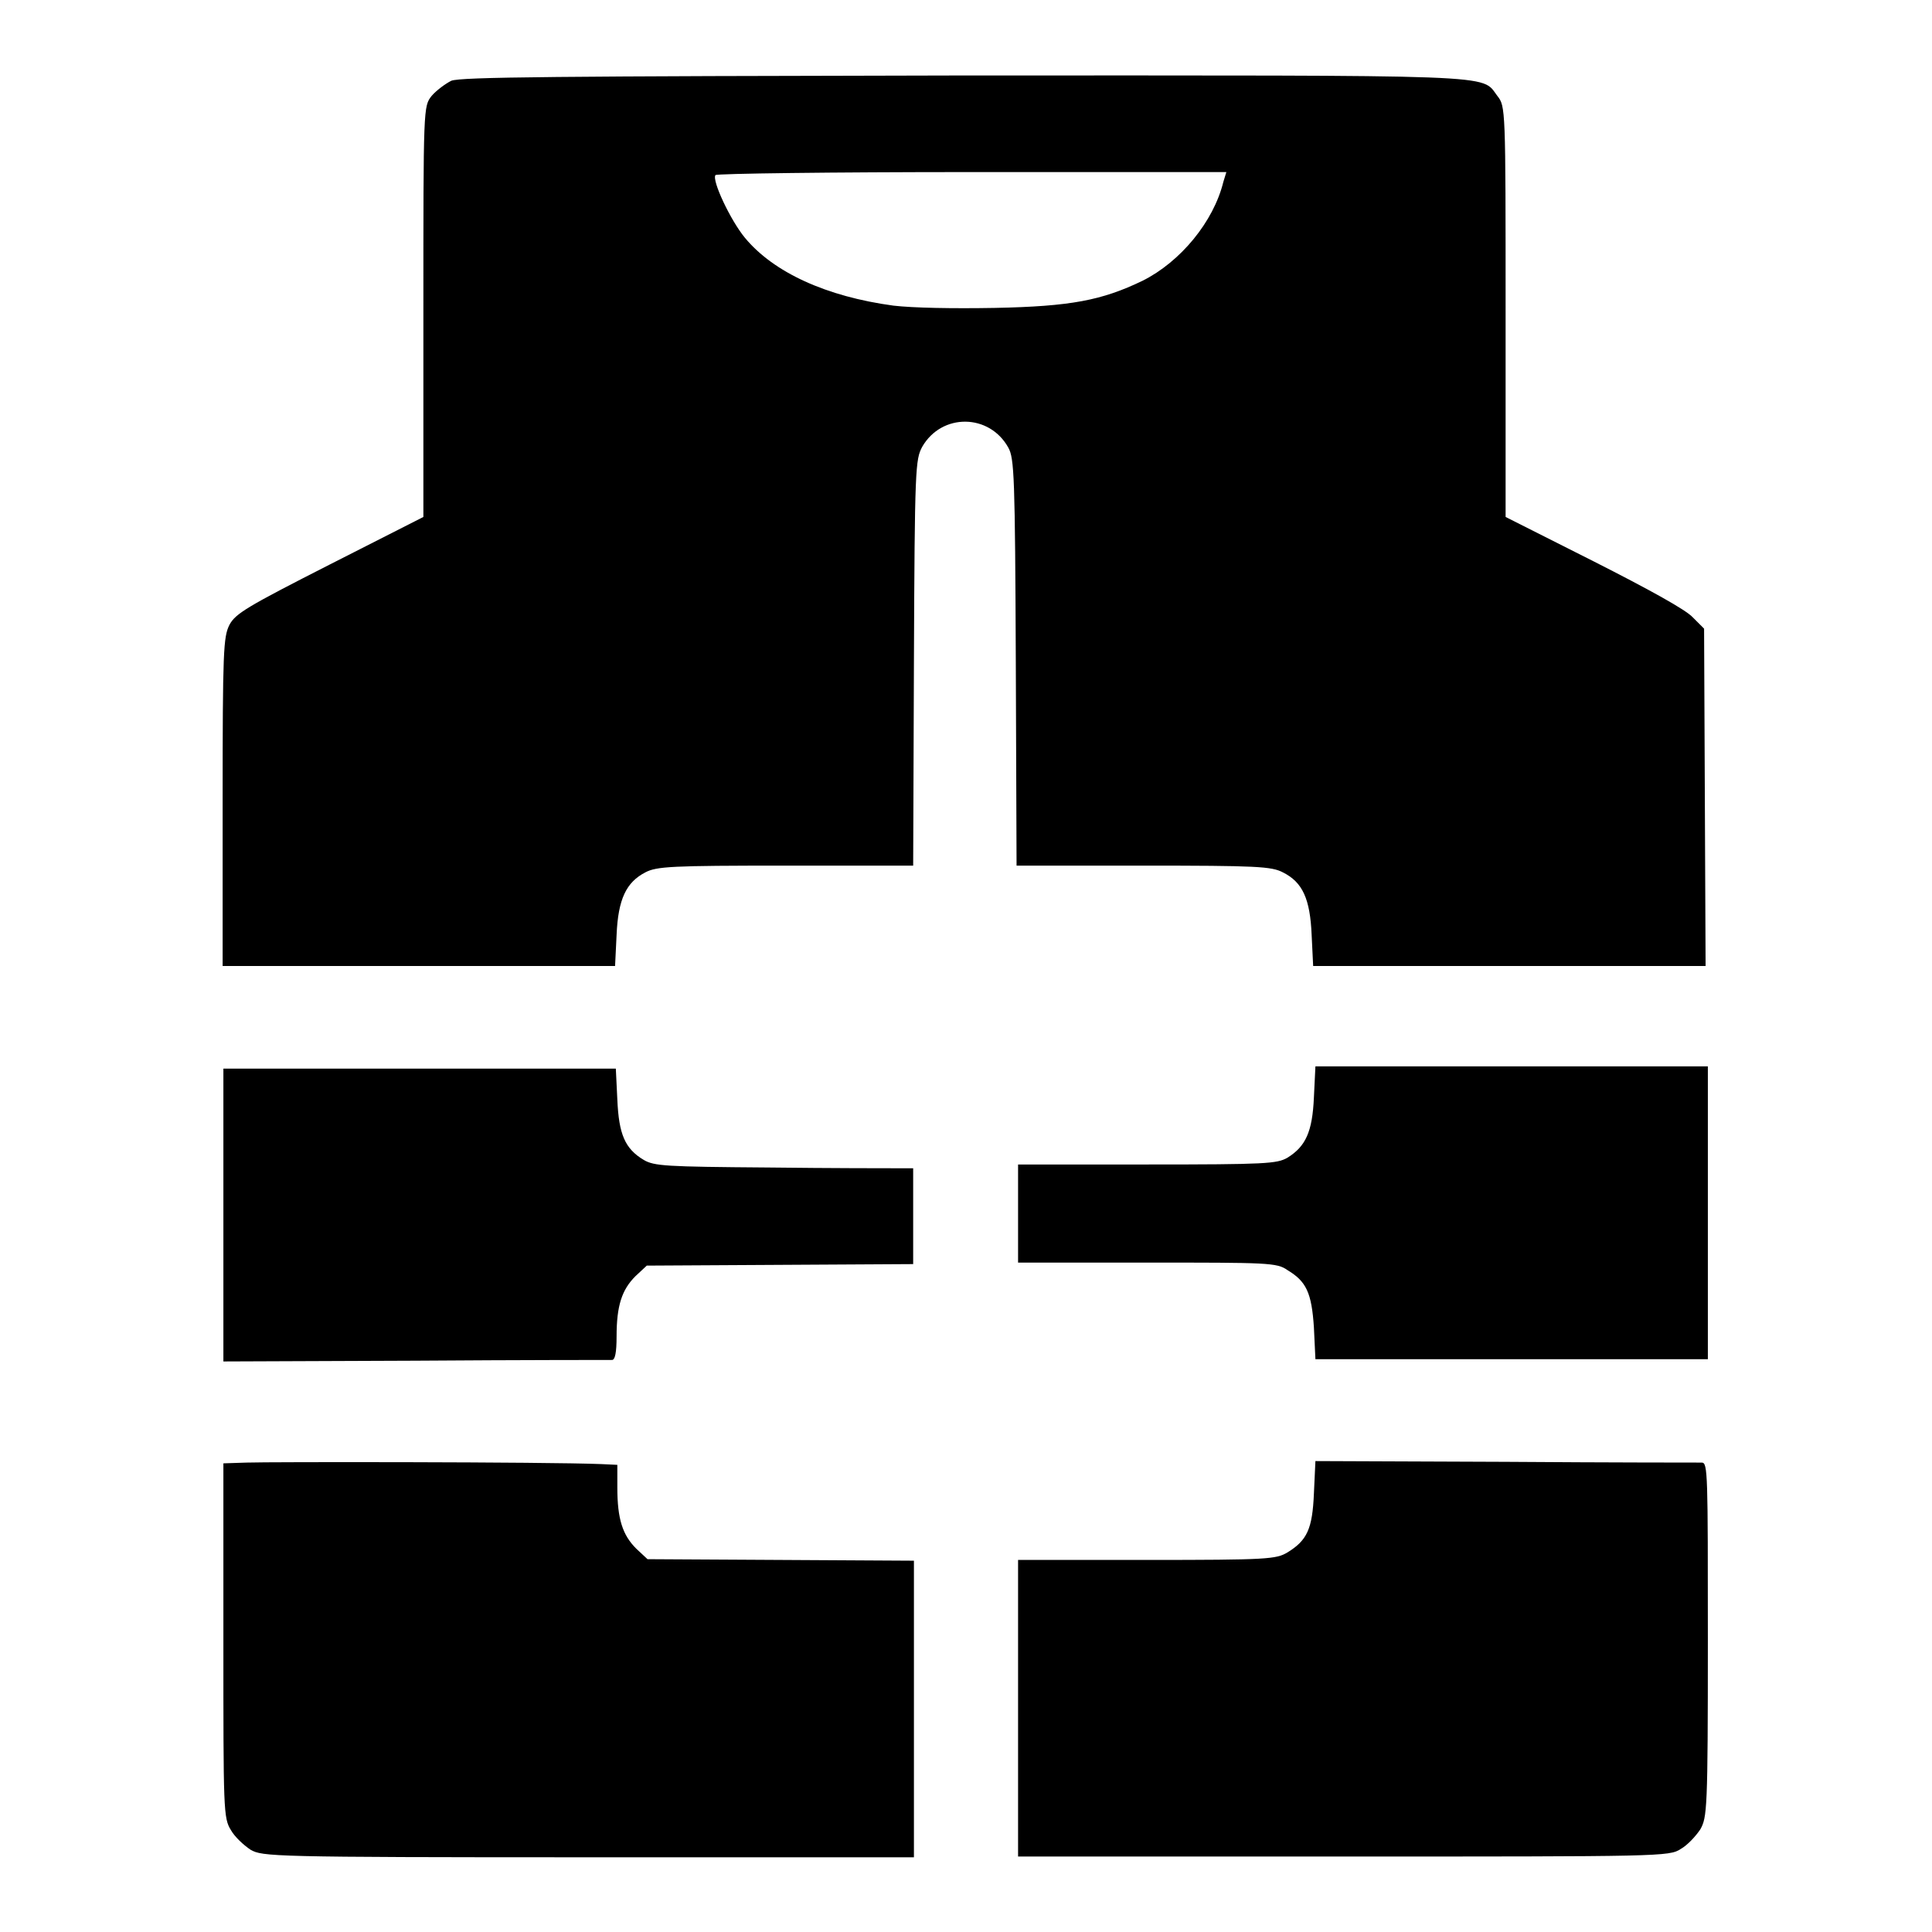 <?xml version="1.0" encoding="utf-8"?>
<!-- Svg Vector Icons : http://www.onlinewebfonts.com/icon -->
<!DOCTYPE svg PUBLIC "-//W3C//DTD SVG 1.1//EN" "http://www.w3.org/Graphics/SVG/1.1/DTD/svg11.dtd">
<svg version="1.1" xmlns="http://www.w3.org/2000/svg" xmlns:xlink="http://www.w3.org/1999/xlink" x="0px" y="0px" viewBox="0 0 256 256" enable-background="new 0 0 256 256" xml:space="preserve">
<g><g><g><path fill="#000000" d="M59.8,10.7c-0.8,0.4-2,1.3-2.6,2c-1.1,1.4-1.1,1.4-1.1,28.6v27.2l-12.4,6.3c-11,5.6-12.5,6.5-13.3,8c-0.8,1.6-0.9,3.4-0.9,23.5V128h26h26l0.2-4.1c0.2-4.8,1.3-7,3.8-8.3c1.5-0.8,3.5-0.9,18.5-0.9H121l0.1-26.9c0.1-26,0.2-26.9,1.1-28.6c2.6-4.5,8.9-4.4,11.4,0.1c0.8,1.4,0.9,3.8,1,28.5l0.1,26.9h16.8c15,0,17,0.1,18.5,0.9c2.6,1.3,3.6,3.5,3.8,8.3l0.2,4.1h26h26l-0.1-22.3l-0.1-22.4l-1.5-1.5c-0.9-1-5.8-3.7-13.1-7.4l-11.7-5.9V41.3c0-27.1,0-27.2-1.1-28.6c-2.2-2.9,1.4-2.7-70.8-2.7C73.3,10.1,61.1,10.2,59.8,10.7z M162.1,24.1c-1.3,5.3-5.7,10.6-10.7,13.1c-5.4,2.6-9.5,3.4-19.6,3.6c-5.6,0.1-10.8,0-13.4-0.3c-8.9-1.2-15.9-4.4-19.7-9c-1.9-2.3-4.4-7.6-3.9-8.3c0.1-0.2,15.4-0.4,34-0.4h33.7L162.1,24.1z"/><path fill="#000000" d="M29.6,160.8v19.6l25.4-0.1c14-0.1,25.8-0.1,26.1-0.1c0.4,0,0.6-1,0.6-3.1c0-4.1,0.7-6.2,2.5-8l1.5-1.4l17.7-0.1l17.6-0.1v-6.3v-6.4l-2.1,0c-1.2,0-8.8,0-17.1-0.1c-13.7-0.1-15.1-0.2-16.5-1c-2.5-1.5-3.3-3.4-3.5-8l-0.2-4.1h-26h-26V160.8L29.6,160.8z"/><path fill="#000000" d="M174.1,145.4c-0.2,4.6-1.1,6.5-3.5,8c-1.4,0.8-2.8,0.9-18.6,0.9h-17.1v6.5v6.5H152c16,0,17.2,0,18.6,1c2.5,1.5,3.2,3,3.5,7.6l0.2,4.2l1.4,0c0.8,0,10.6,0,21.8,0c11.2,0,22.3,0,24.6,0l4.2,0v-19.4v-19.4h-26h-26L174.1,145.4z"/><path fill="#000000" d="M32.7,193.8l-3.1,0.1v23.5c0,22.5,0,23.5,1,25.1c0.5,0.9,1.7,2,2.6,2.6c1.6,0.9,2.6,1,44.8,1h43.1v-19.7v-19.6l-17.6-0.1l-17.7-0.1l-1.5-1.4c-1.8-1.8-2.5-3.9-2.5-8.1v-3l-2.1-0.1C72.3,193.7,35.2,193.7,32.7,193.8z"/><path fill="#000000" d="M174.1,197.9c-0.2,4.7-0.9,6.2-3.5,7.8c-1.5,0.9-2.6,1-18.6,1h-17.1v19.7V246H178c42.1,0,43.2,0,44.7-1c0.9-0.5,2-1.7,2.6-2.6c0.9-1.6,1-2.6,1-25.1c0-22,0-23.5-0.8-23.5c-0.5,0-12.2,0-26-0.1l-25.2-0.1L174.1,197.9z"/></g></g></g>
</svg>